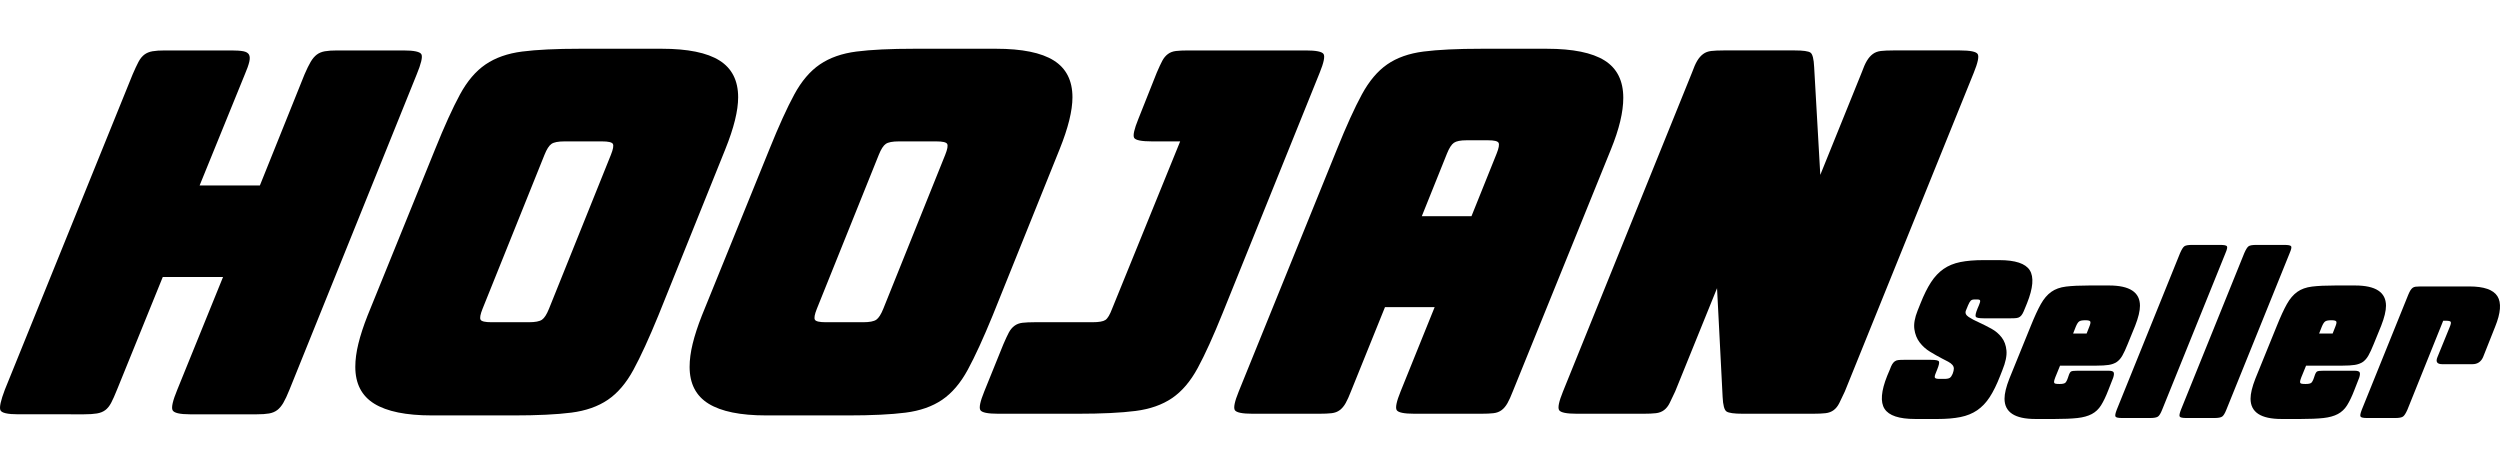 <?xml version="1.0" encoding="UTF-8"?>
<svg xmlns="http://www.w3.org/2000/svg" viewBox="0 0 2597.05 481.35">
  <g>
    <path d="m121.54,404.87c-2.32,5.8-4.35,10.35-6.09,13.63-1.74,3.29-3.77,5.8-6.09,7.53-2.31,1.74-5.21,2.9-8.7,3.48-3.48.58-7.93.87-13.33.87H18.93c-11.22,0-17.39-1.45-18.55-4.35-1.16-2.9.38-9.95,4.64-21.16L137.77,77.32c2.32-5.41,4.35-9.75,6.09-13.04,1.74-3.28,3.76-5.8,6.09-7.54,2.32-1.74,5.12-2.9,8.41-3.48,3.28-.58,7.63-.87,13.04-.87h68.99c5.41,0,9.57.3,12.47.87s4.83,1.74,5.8,3.48c.96,1.74,1.06,4.26.29,7.54-.78,3.29-2.31,7.64-4.64,13.04l-46.96,115.37h62.61l46.38-115.37c2.32-5.41,4.44-9.75,6.38-13.04,1.93-3.28,4.05-5.8,6.37-7.54,2.32-1.74,5.12-2.9,8.41-3.48,3.28-.58,7.63-.87,13.04-.87h68.41c11.2,0,17.48,1.36,18.84,4.06,1.35,2.71-.29,9.67-4.92,20.87l-132.19,327.56c-2.32,5.8-4.45,10.35-6.38,13.63-1.94,3.29-4.05,5.8-6.37,7.53-2.32,1.74-5.13,2.9-8.41,3.48-3.29.58-7.64.87-13.04.87h-68.99c-10.82,0-16.92-1.45-18.26-4.35-1.36-2.9.29-9.95,4.92-21.16l47.54-117.11h-62.61l-47.54,117.11Z"/>
    <path d="m448.52,431.54c-26.66,0-46.57-4.06-59.71-12.17-13.15-8.12-19.71-20.87-19.71-38.27,0-7.34,1.06-15.36,3.19-24.06,2.12-8.7,5.31-18.45,9.57-29.27l70.15-172.77c9.66-23.96,18.26-42.9,25.8-56.81,7.54-13.91,16.42-24.35,26.67-31.31,10.24-6.96,22.9-11.4,37.97-13.34,15.08-1.93,35.17-2.9,60.3-2.9h84.64c27.05,0,47.05,4.06,60,12.18,12.95,8.12,19.42,20.87,19.42,38.26,0,13.91-4.44,31.89-13.33,53.92l-69.57,172.77c-9.66,23.58-18.26,42.32-25.8,56.24-7.53,13.91-16.43,24.35-26.67,31.31-10.24,6.96-22.9,11.4-37.97,13.33-15.07,1.93-35.17,2.9-60.29,2.9h-84.65Zm100.88-96.81c6.57,0,11.11-.87,13.63-2.61,2.51-1.74,4.92-5.51,7.25-11.31l64.35-160.01c2.32-5.8,2.99-9.57,2.03-11.31-.97-1.74-4.74-2.61-11.31-2.61h-38.85c-6.57,0-11.11.87-13.62,2.61-2.52,1.74-4.93,5.51-7.25,11.31l-64.36,160.01c-2.32,5.8-3,9.56-2.03,11.31.96,1.74,4.73,2.61,11.31,2.61h38.85Z"/>
    <path d="m795.8,431.54c-26.66,0-46.57-4.06-59.71-12.17-13.15-8.12-19.71-20.87-19.71-38.27,0-7.34,1.06-15.36,3.19-24.06,2.12-8.7,5.31-18.45,9.57-29.27l70.15-172.77c9.66-23.96,18.26-42.9,25.8-56.81,7.54-13.91,16.42-24.35,26.67-31.31,10.24-6.96,22.9-11.4,37.97-13.34,15.08-1.93,35.17-2.9,60.3-2.9h84.64c27.05,0,47.05,4.06,60,12.18,12.95,8.12,19.42,20.87,19.42,38.26,0,13.91-4.44,31.89-13.33,53.92l-69.57,172.77c-9.66,23.58-18.26,42.32-25.8,56.24-7.53,13.91-16.43,24.35-26.67,31.31-10.24,6.96-22.9,11.4-37.97,13.33-15.07,1.93-35.17,2.9-60.29,2.9h-84.65Zm100.88-96.81c6.57,0,11.11-.87,13.63-2.61,2.51-1.74,4.92-5.51,7.25-11.31l64.35-160.01c2.32-5.8,2.99-9.57,2.03-11.31-.97-1.74-4.74-2.61-11.31-2.61h-38.85c-6.57,0-11.11.87-13.62,2.61-2.52,1.74-4.93,5.51-7.25,11.31l-64.36,160.01c-2.32,5.8-3,9.56-2.03,11.31.96,1.74,4.73,2.61,11.31,2.61h38.85Z"/>
    <path d="m1196.99,146.89c-11.22,0-17.49-1.25-18.85-3.76-1.35-2.51.1-8.99,4.35-19.42l19.13-48.12c2.32-5.41,4.25-9.57,5.8-12.47,1.54-2.9,3.48-5.22,5.8-6.96,2.32-1.74,5.12-2.8,8.41-3.19,3.28-.38,7.63-.58,13.04-.58h121.75c10.82,0,17,1.26,18.55,3.77,1.54,2.52.19,8.98-4.06,19.42l-100.87,249.87c-9.67,23.97-18.26,42.9-25.8,56.81-7.53,13.91-16.43,24.35-26.67,31.31-10.24,6.96-22.9,11.41-37.97,13.34-15.07,1.94-35.17,2.9-60.29,2.9h-82.33c-10.82,0-17.01-1.25-18.55-3.77-1.55-2.51-.2-8.98,4.06-19.42l19.71-48.7c2.32-5.41,4.25-9.57,5.8-12.47,1.54-2.9,3.48-5.22,5.8-6.96,2.32-1.74,5.12-2.8,8.41-3.19,3.28-.38,7.63-.58,13.04-.58h59.72c6.57,0,11.02-.78,13.33-2.32,2.32-1.54,4.64-5.41,6.96-11.59l70.73-173.93h-28.98Z"/>
    <path d="m1403.38,406.62c-1.94,5.03-3.77,9.08-5.51,12.17-1.74,3.1-3.77,5.51-6.09,7.25-2.32,1.74-5.13,2.81-8.41,3.19-3.29.38-7.64.58-13.05.58h-68.98c-10.83,0-17.01-1.25-18.56-3.77-1.55-2.51-.2-8.98,4.06-19.42l102.04-251.61c9.66-23.96,18.26-42.9,25.8-56.81,7.53-13.91,16.33-24.35,26.38-31.31,10.04-6.96,22.61-11.4,37.68-13.34,15.08-1.93,35.17-2.9,60.3-2.9h67.83c27.05,0,47.05,4.06,60.01,12.18,12.94,8.12,19.42,21.07,19.42,38.84,0,14.7-4.26,32.47-12.76,53.34l-102.03,251.61c-1.94,5.03-3.77,9.08-5.51,12.17-1.74,3.1-3.76,5.51-6.09,7.25-2.32,1.74-5.13,2.81-8.41,3.19-3.29.38-7.64.58-13.04.58h-68.99c-10.82,0-17.01-1.25-18.55-3.77-1.55-2.51-.2-8.98,4.05-19.42l35.37-87.55h-51.6l-35.36,87.55Zm125.23-182.05l26.09-64.93c2.32-5.8,2.99-9.56,2.03-11.31-.97-1.74-4.55-2.6-10.73-2.6h-22.61c-6.19,0-10.54.87-13.04,2.6-2.52,1.74-4.93,5.51-7.25,11.31l-26.09,64.93h51.6Z"/>
    <path d="m1740.22,406.62c-2.32,5.03-4.26,9.08-5.8,12.17-1.55,3.1-3.48,5.51-5.8,7.25-2.31,1.74-5.12,2.81-8.41,3.19-3.28.38-7.64.58-13.04.58h-68.99c-10.82,0-17.01-1.25-18.55-3.77-1.55-2.51-.2-8.98,4.06-19.42l133.92-331.04c1.93-5.41,3.77-9.57,5.51-12.47,1.74-2.9,3.76-5.22,6.09-6.96,2.32-1.74,5.12-2.8,8.41-3.19,3.28-.38,7.63-.58,13.04-.58h73.63c8.88,0,14.39.78,16.52,2.32,2.12,1.55,3.38,6.58,3.77,15.08l6.37,111.89,42.91-106.09c1.93-5.41,3.77-9.57,5.51-12.47,1.74-2.9,3.76-5.22,6.09-6.96,2.32-1.74,5.12-2.8,8.41-3.19,3.28-.38,7.63-.58,13.04-.58h68.99c10.82,0,17.01,1.26,18.55,3.77,1.55,2.52.19,8.98-4.06,19.42l-133.92,331.04c-2.32,5.03-4.26,9.08-5.8,12.17-1.55,3.1-3.48,5.51-5.8,7.25-2.31,1.74-5.12,2.81-8.41,3.19s-7.64.58-13.04.58h-73.05c-8.89,0-14.49-.77-16.81-2.32-2.31-1.54-3.67-6.57-4.06-15.07l-5.8-113.05-43.48,107.25Z"/>
  </g>
  <g>
    <path d="m1989.32,435.24c-16.55,0-27.08-3.51-31.6-10.53-4.52-7.02-3.6-18.47,2.76-34.36l2.76-6.52c.83-2.34,1.63-4.14,2.38-5.39s1.63-2.26,2.63-3.01,2.21-1.21,3.64-1.38c1.42-.16,3.3-.25,5.64-.25h28.59c4.68,0,7.36.54,8.03,1.63.67,1.09.08,3.89-1.75,8.4l-1.51,3.76c-1,2.34-1.29,3.93-.88,4.76.42.84,2.05,1.25,4.89,1.25h4.76c2.84,0,4.81-.38,5.89-1.13,1.09-.75,2.05-2.13,2.89-4.14.83-2.17,1.25-3.97,1.25-5.39s-.5-2.72-1.5-3.89c-1.01-1.17-2.43-2.26-4.27-3.26s-4.1-2.17-6.77-3.51c-3.85-2.01-7.9-4.3-12.16-6.9-4.27-2.59-7.86-5.81-10.79-9.66-2.93-3.84-4.76-8.44-5.52-13.79-.75-5.35.38-11.79,3.39-19.31l3.01-7.52c3.51-8.86,7.15-16.18,10.91-21.94,3.76-5.77,8.11-10.37,13.04-13.79,4.93-3.42,10.74-5.81,17.43-7.15,6.68-1.34,14.63-2.01,23.82-2.01h16.56c16.71,0,27.29,3.51,31.72,10.53s3.47,18.48-2.88,34.36l-2.26,5.52c-.84,2.17-1.63,3.93-2.39,5.27-.75,1.34-1.63,2.38-2.63,3.13-1.01.75-2.22,1.21-3.64,1.38-1.42.17-3.3.25-5.64.25h-28.59c-4.69,0-7.36-.54-8.03-1.63-.67-1.08-.09-3.89,1.76-8.4l1.5-3.51c1-2.34,1.42-3.93,1.25-4.77-.17-.83-1.09-1.25-2.75-1.25h-3.26c-1.68,0-2.93.42-3.77,1.25-.83.84-1.75,2.43-2.75,4.77l-2.26,5.52c-1,2.51-.04,4.73,2.88,6.65,2.92,1.93,6.48,3.8,10.66,5.64,4.34,2.01,8.65,4.18,12.92,6.52,4.26,2.34,7.81,5.35,10.66,9.03,2.84,3.68,4.52,8.24,5.01,13.67.51,5.44-.92,12.25-4.26,20.44l-2.26,5.77c-3.51,9.03-7.15,16.43-10.91,22.2-3.76,5.77-8.11,10.32-13.04,13.67-4.93,3.35-10.7,5.69-17.3,7.02s-14.59,2.01-23.95,2.01h-23.32Z"/>
    <path d="m2135.03,392.11c-.84,2.17-1.25,3.68-1.25,4.52,0,1,.42,1.63,1.25,1.88.83.25,2.26.38,4.26.38h.25c2.84,0,4.76-.38,5.77-1.13,1-.75,2-2.63,3.01-5.64l.5-1.5c.83-2.67,1.75-4.26,2.76-4.77,1.01-.5,3.34-.75,7.02-.75h31.6c3.17,0,5.02.59,5.52,1.75.5,1.17.33,3.01-.5,5.52l-5.02,12.79c-2.51,6.52-5.02,11.79-7.53,15.8-2.5,4.01-5.73,7.07-9.66,9.15-3.93,2.09-8.9,3.47-14.92,4.14-6.02.67-13.96,1-23.83,1h-19.81c-21.4,0-32.1-7.02-32.1-21.07,0-5.35,1.67-12.29,5.02-20.82l22.32-54.92c3.85-9.53,7.31-17.06,10.41-22.57,3.09-5.52,6.69-9.74,10.79-12.66,4.09-2.92,9.24-4.77,15.42-5.52s14.3-1.13,24.32-1.13h20.32c21.4,0,32.1,7.02,32.1,21.07,0,5.35-1.67,12.29-5.01,20.82l-7.78,19.06c-2.01,5.02-3.85,8.99-5.52,11.91-1.67,2.93-3.64,5.14-5.9,6.65-2.26,1.5-5.01,2.51-8.27,3.01-3.26.5-7.48.75-12.67.75h-37.87l-5.01,12.29Zm32.6-45.64l2.76-7.02c1.17-2.84,1.51-4.68,1-5.52-.5-.83-2.17-1.25-5.01-1.25h-.25c-3.01,0-5.1.42-6.27,1.25-1.17.84-2.35,2.68-3.51,5.52l-2.76,7.02h14.04Z"/>
    <path d="m2204.5,434.24c-4.01,0-6.31-.5-6.89-1.51-.59-1-.13-3.42,1.38-7.27l65.71-162.51c1.67-3.84,3.17-6.23,4.52-7.15,1.34-.92,4.01-1.38,8.03-1.38h29.09c4.01,0,6.35.46,7.02,1.38.66.92.17,3.3-1.5,7.15l-65.71,162.51c-1.51,3.85-2.97,6.27-4.39,7.27-1.42,1-4.14,1.51-8.15,1.51h-29.09Z"/>
    <path d="m2271.21,434.24c-4.01,0-6.31-.5-6.9-1.51s-.13-3.42,1.38-7.27l65.71-162.51c1.67-3.84,3.17-6.23,4.51-7.15,1.34-.92,4.01-1.38,8.03-1.38h29.09c4.01,0,6.35.46,7.02,1.38.67.92.17,3.3-1.5,7.15l-65.7,162.51c-1.51,3.85-2.97,6.27-4.39,7.27s-4.14,1.51-8.15,1.51h-29.09Z"/>
    <path d="m2390.59,392.11c-.84,2.17-1.25,3.68-1.25,4.52,0,1,.41,1.63,1.25,1.88.84.25,2.26.38,4.27.38h.25c2.84,0,4.76-.38,5.77-1.13s2.01-2.63,3.01-5.64l.5-1.5c.83-2.67,1.76-4.26,2.76-4.77s3.34-.75,7.02-.75h31.6c3.17,0,5.01.59,5.52,1.75.5,1.17.33,3.01-.5,5.52l-5.01,12.79c-2.51,6.52-5.02,11.79-7.53,15.8s-5.73,7.07-9.66,9.15c-3.93,2.09-8.9,3.47-14.92,4.14-6.02.67-13.96,1-23.83,1h-19.81c-21.41,0-32.1-7.02-32.1-21.07,0-5.35,1.67-12.29,5.01-20.82l22.32-54.92c3.84-9.53,7.31-17.06,10.41-22.57,3.09-5.52,6.68-9.74,10.78-12.66,4.1-2.92,9.24-4.77,15.42-5.52s14.3-1.13,24.33-1.13h20.32c21.4,0,32.1,7.02,32.1,21.07,0,5.35-1.67,12.29-5.02,20.82l-7.77,19.06c-2.01,5.02-3.85,8.99-5.52,11.91-1.68,2.93-3.64,5.14-5.9,6.65-2.26,1.5-5.02,2.51-8.28,3.01-3.26.5-7.48.75-12.66.75h-37.87l-5.02,12.29Zm32.61-45.64l2.75-7.02c1.17-2.84,1.51-4.68,1.01-5.52-.5-.83-2.18-1.25-5.02-1.25h-.25c-3.01,0-5.1.42-6.27,1.25-1.17.84-2.35,2.68-3.51,5.52l-2.76,7.02h14.05Z"/>
    <path d="m2500.93,425.46c-1.67,3.85-3.22,6.27-4.64,7.27-1.42,1-4.14,1.51-8.15,1.51h-29.09c-4.01,0-6.31-.5-6.89-1.51-.59-1-.13-3.42,1.38-7.27l48.15-119.13c.84-2.01,1.59-3.55,2.26-4.64.66-1.08,1.42-1.96,2.26-2.63.83-.66,1.92-1.08,3.26-1.25,1.34-.16,3.01-.25,5.01-.25h50.66c15.21,0,24.95,3.39,29.22,10.16,4.27,6.77,3.47,17.35-2.38,31.73l-12.54,31.6c-2.18,4.85-5.86,7.27-11.04,7.27h-31.35c-5.35,0-7.02-2.42-5.01-7.27l12.79-31.35c1.16-2.84,1.5-4.64,1-5.39-.5-.75-2.26-1.13-5.27-1.13h-2.51l-37.12,92.29Z"/>
  </g>
</svg>
